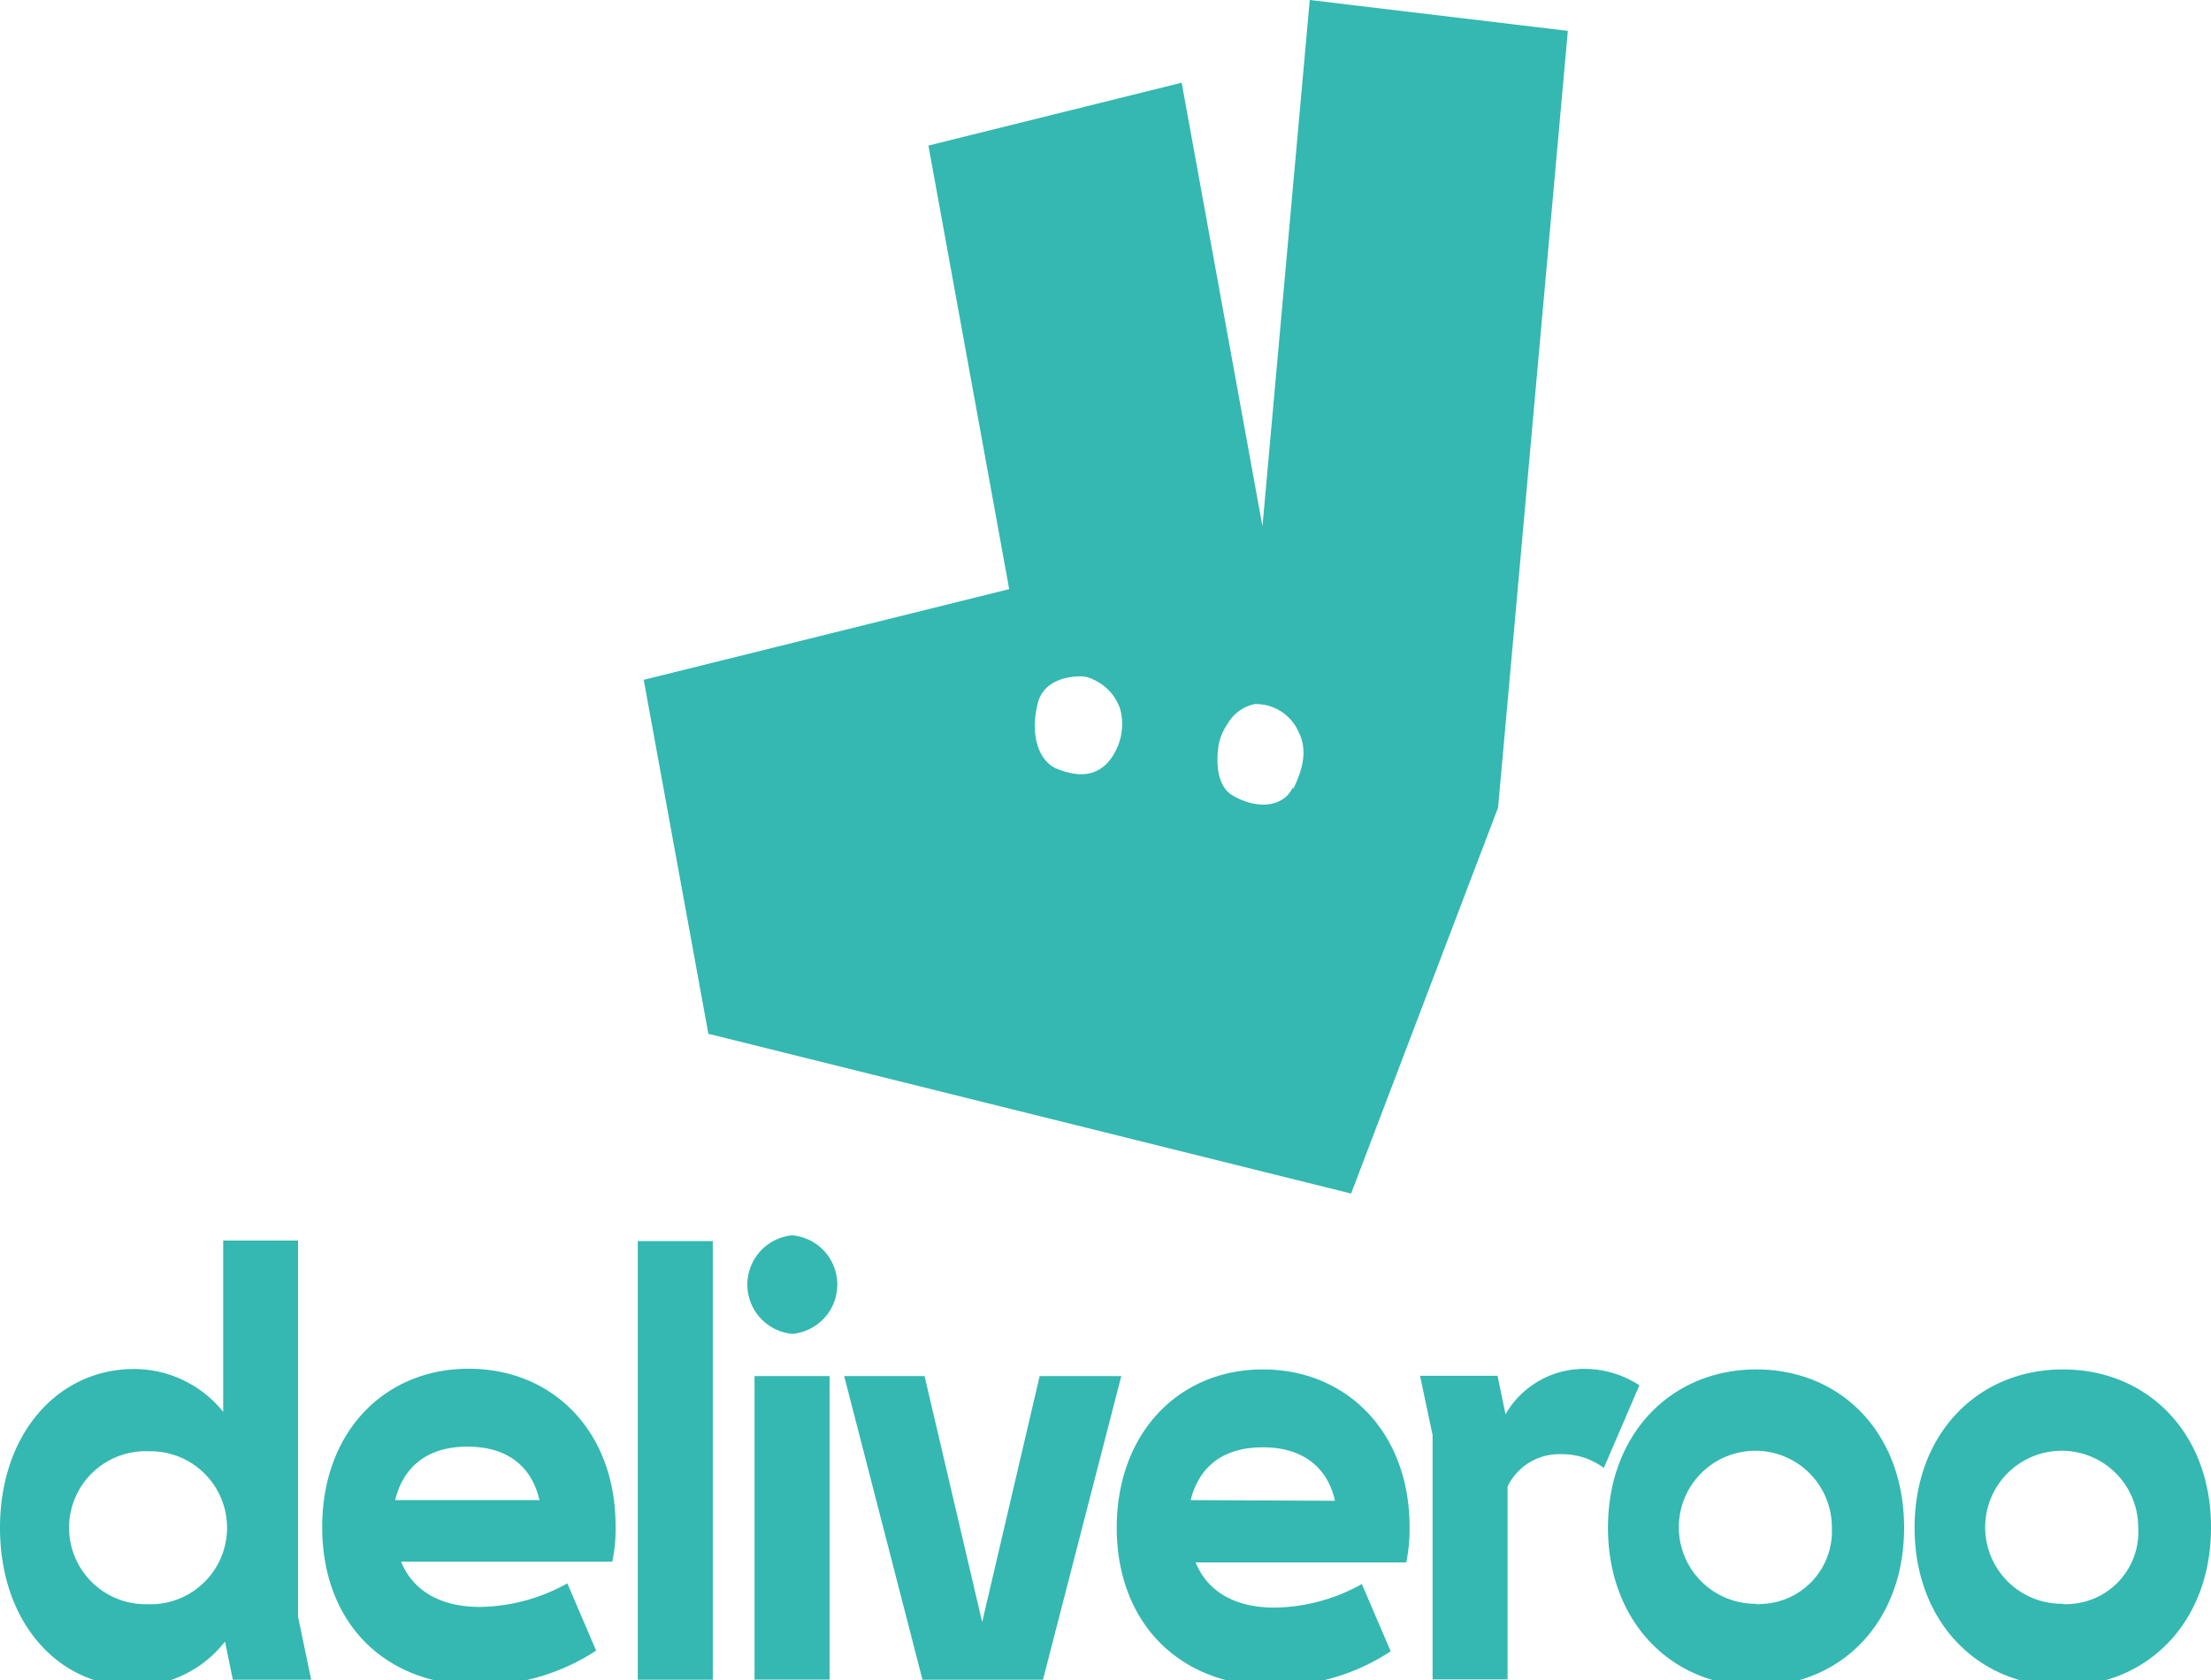 <?xml version="1.0" encoding="utf-8"?>
<svg xmlns="http://www.w3.org/2000/svg" xmlns:v="https://vecta.io/nano" viewBox="0 0 160.37 121.88" fill="#34b8b1">
  <path d="M95 0h0l-3.43 38.18L85.71 6l-18.37 4.56 5.86 32.18-26.51 6.58L51.38 75 98 86.59l10.66-28 5.06-56.35zM80.29 55.39h0c-1 1-2.24.93-3.59.4s-2-2.42-1.44-4.72c.39-1.7 2.17-2 3.06-2a2 2 0 0 1 1 .24 3.57 3.57 0 0 1 1.93 2.13 4.25 4.25 0 0 1-.96 3.95zm13.48 1.75h0c-.7 1.42-2.54 1.61-4.33.59-1.22-.69-1.21-2.46-1.07-3.54a3.75 3.75 0 0 1 .63-1.61 3 3 0 0 1 2-1.5 3.38 3.38 0 0 1 3.18 2c.67 1.29.34 2.7-.37 4.14zM115 99.31a6.58 6.58 0 0 0-5.8 3.29l-.58-2.79H103l.91 4.31v17.72h5.44v-14a4.16 4.16 0 0 1 3.92-2.34h0a5 5 0 0 1 3.06 1l2.58-6a7.32 7.32 0 0 0-3.91-1.19zm12.39.04c-6.17 0-10.76 4.67-10.76 11.48s4.59 11.49 10.74 11.49h0c6.18 0 10.74-4.64 10.74-11.49s-4.55-11.48-10.72-11.48zm0 17h0a5.55 5.55 0 1 1 5.48-5.55 5.28 5.28 0 0 1-5 5.56 4.34 4.34 0 0 1-.48.02zm22.24-17c-6.18 0-10.76 4.67-10.76 11.48s4.58 11.49 10.74 11.49 10.76-4.64 10.76-11.49h0c.02-6.83-4.57-11.48-10.74-11.48zm0 17a5.55 5.55 0 1 1 5.46-5.55 5.23 5.23 0 0 1-4.84 5.56 4.28 4.28 0 0 1-.62.02zM21.62 90h-5.43v12.43a8.29 8.29 0 0 0-6.54-3.11C4.21 99.36 0 104 0 110.84s4.21 11.49 9.65 11.49a8.39 8.39 0 0 0 6.67-3.24l.57 2.77h5.68l-.95-4.56zm-10.88 26.38a5.55 5.55 0 0 1-.46-11.09 3.53 3.53 0 0 1 .46 0 5.55 5.55 0 0 1 .46 11.09 3.53 3.53 0 0 1-.46 0zm60.5 1.3l-4.18-17.85h-5.83l5.68 22.03h8.74l5.68-22.03h-5.92l-4.17 17.85zM91.6 99.35c-6.13 0-10.6 4.65-10.6 11.48s4.47 11.49 11.36 11.49h0a15.32 15.32 0 0 0 8.51-2.52l-2.09-4.88a13.34 13.34 0 0 1-6.33 1.71c-2.86 0-4.86-1.15-5.73-3.28H102a12 12 0 0 0 .24-2.6c-.01-6.83-4.55-11.4-10.64-11.4zm-5.24 9.48c.64-2.52 2.45-3.83 5.24-3.83s4.67 1.36 5.23 3.88zM34 99.3c-6.13 0-10.63 4.6-10.63 11.48s4.45 11.49 11.36 11.49a15.49 15.49 0 0 0 8.51-2.52l-2.09-4.88a13.34 13.34 0 0 1-6.33 1.71c-2.86 0-4.86-1.16-5.73-3.28h15.32a11.4 11.4 0 0 0 .24-2.6c0-6.83-4.53-11.4-10.65-11.4zm-5.34 9.53c.62-2.52 2.45-3.88 5.24-3.88h0c2.82 0 4.65 1.36 5.23 3.88zm28.81-19.21a3.59 3.59 0 0 0 0 7.15h0a3.59 3.59 0 0 0 0-7.15zm-2.74 10.21h5.44v22.02h-5.44zm-8.47 22.03h5.44V90.04h-5.44v31.82z"/>
</svg>